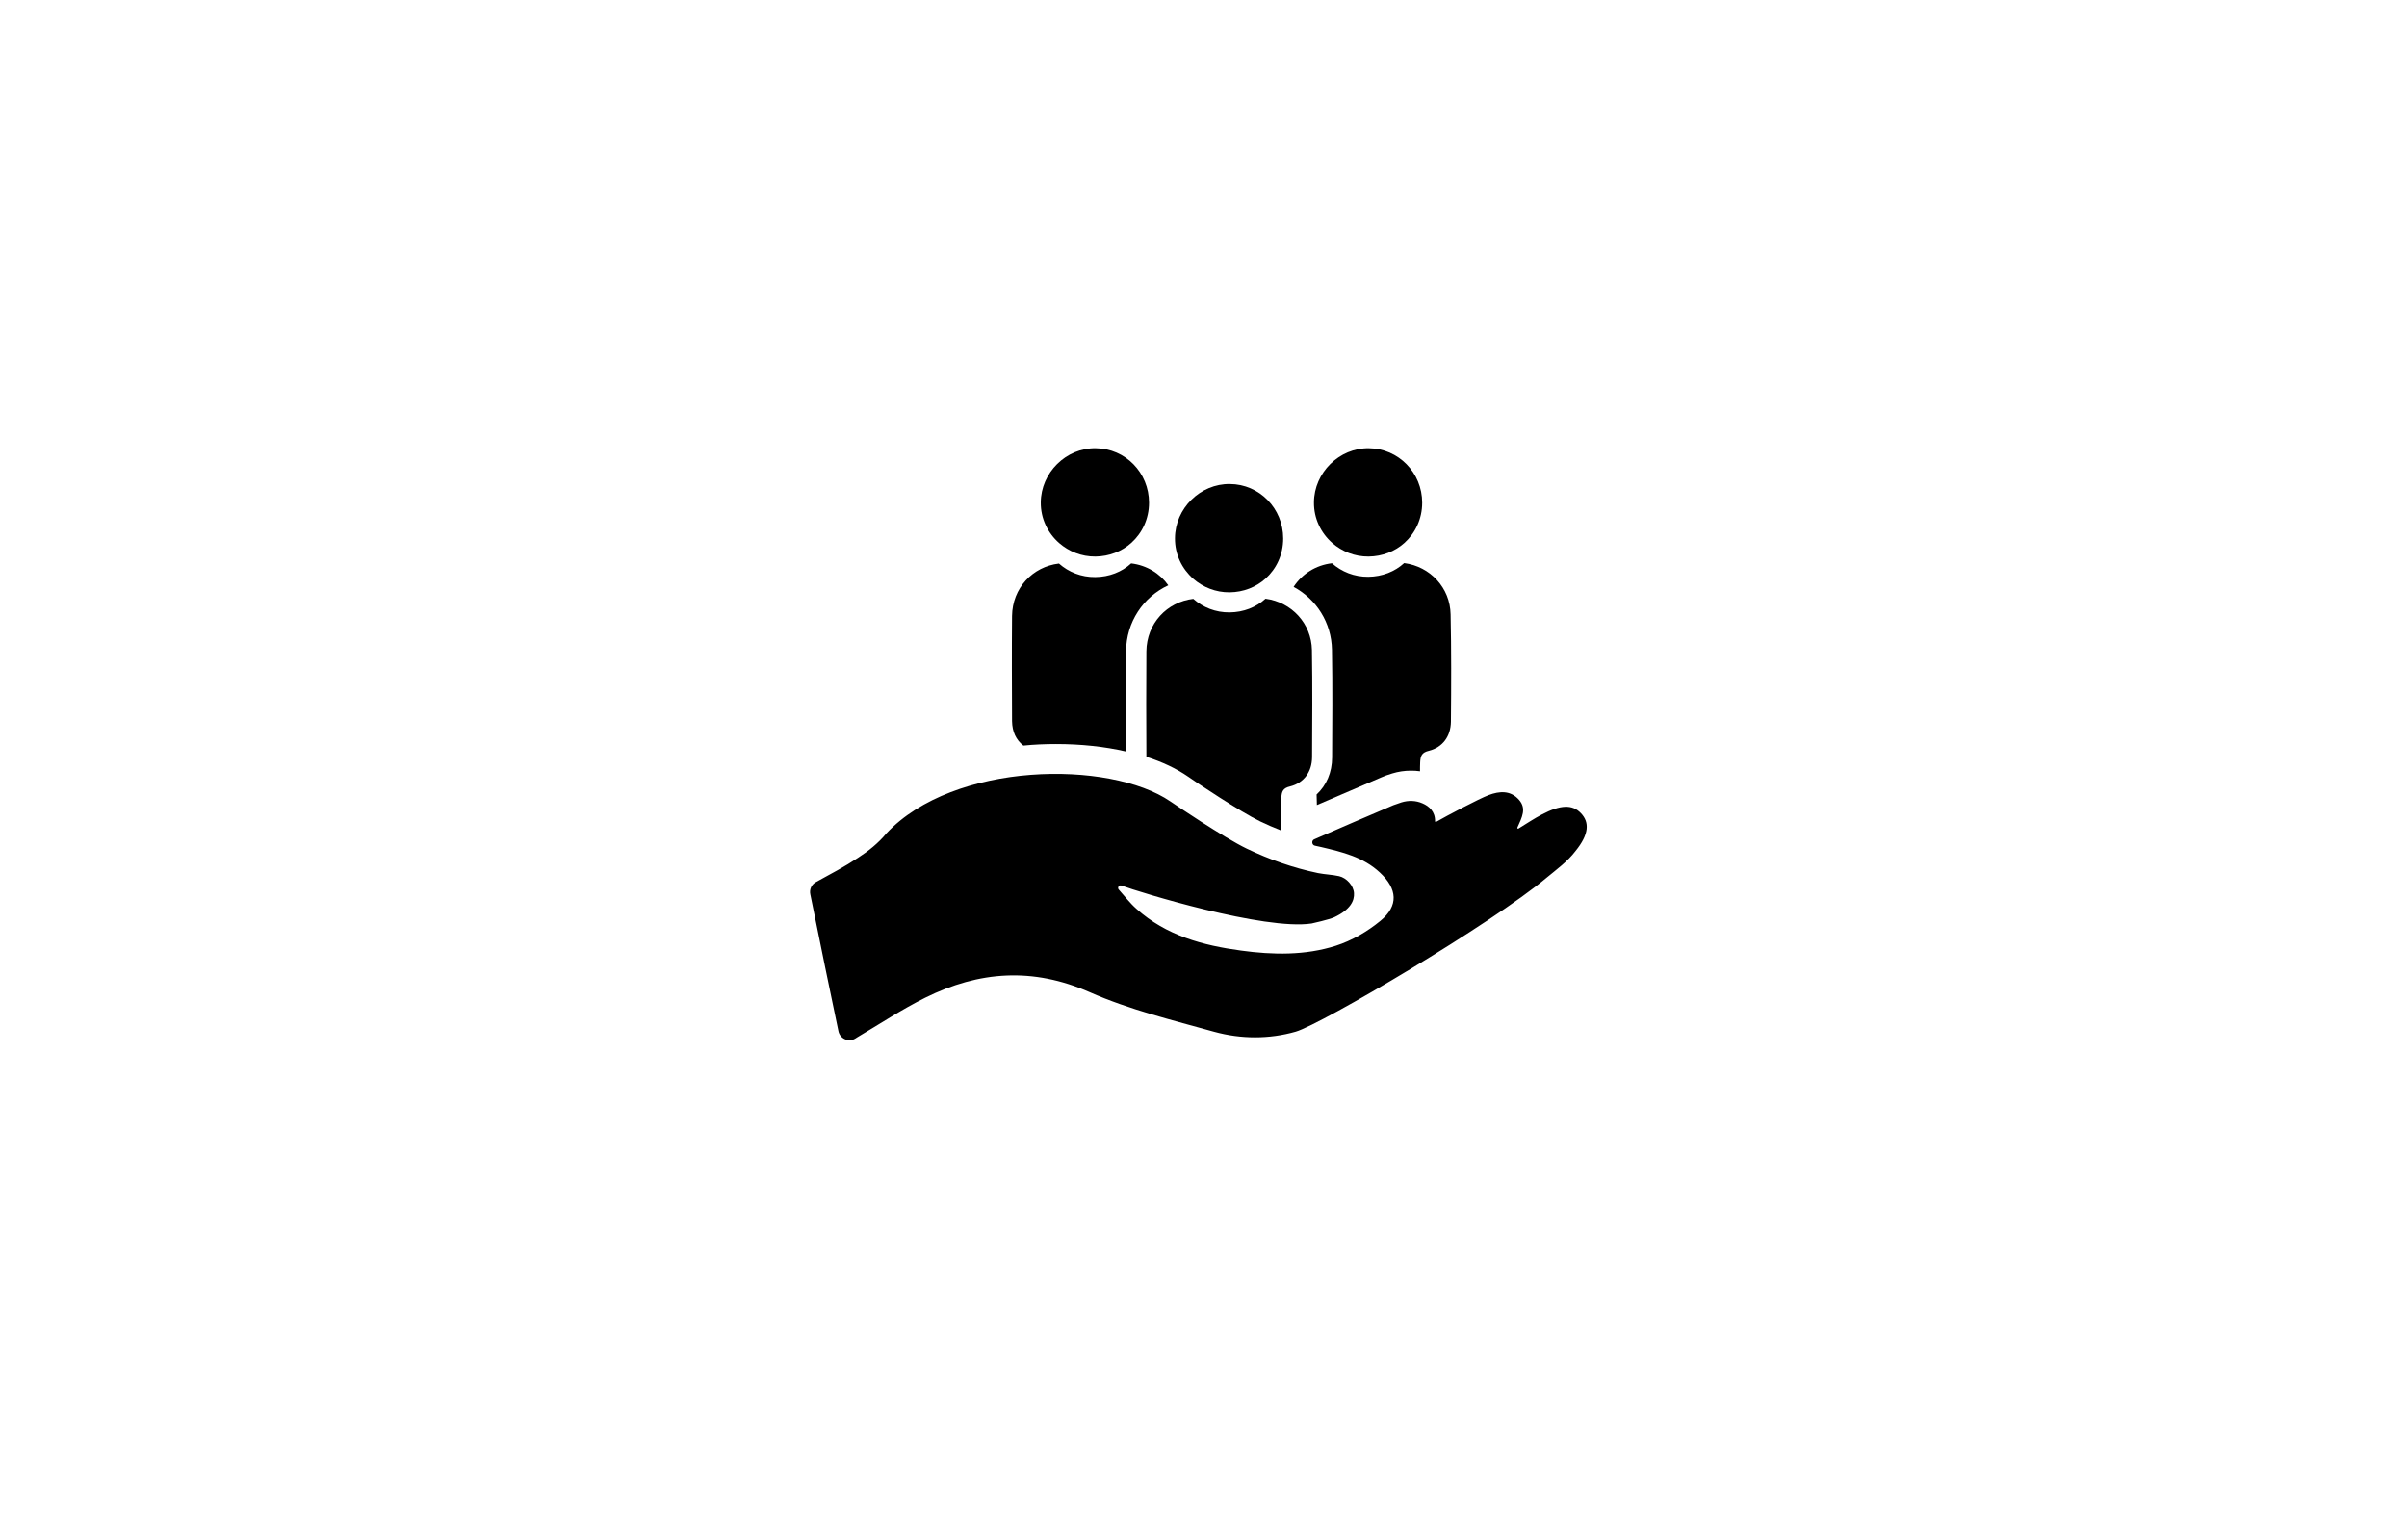 <svg xmlns="http://www.w3.org/2000/svg" xmlns:xlink="http://www.w3.org/1999/xlink" width="500" zoomAndPan="magnify" viewBox="0 0 375.12 247.92" height="320" preserveAspectRatio="xMidYMid meet" version="1.0"><defs><clipPath id="4c548eb9db"><path d="M 124.051 124 L 249.758 124 L 249.758 167.855 L 124.051 167.855 Z M 124.051 124 " clip-rule="nonzero"/></clipPath><clipPath id="2a64919c47"><path d="M 161 72.082 L 179 72.082 L 179 90 L 161 90 Z M 161 72.082 " clip-rule="nonzero"/></clipPath><clipPath id="7f8fe2db7d"><path d="M 205 72.082 L 223 72.082 L 223 90 L 205 90 Z M 205 72.082 " clip-rule="nonzero"/></clipPath></defs><g clip-path="url(#4c548eb9db)"><path fill="#000000" d="M 248.297 130.906 C 246.945 129.477 245.023 129.527 242 131.129 C 240.797 131.758 239.676 132.508 238.25 133.387 C 238.148 133.434 238.023 133.336 238.074 133.234 C 238.824 131.555 239.574 130.18 238.348 128.773 C 236.977 127.195 235.176 127.348 233.449 128 C 231.926 128.574 226.652 131.355 225.004 132.309 C 224.93 132.359 224.828 132.309 224.828 132.207 C 224.855 130.629 223.855 129.777 222.805 129.328 C 221.73 128.852 220.531 128.824 219.406 129.176 C 218.93 129.328 218.457 129.5 218.105 129.629 C 213.859 131.43 209.633 133.258 205.387 135.113 C 204.91 135.312 204.984 136.039 205.484 136.141 C 205.859 136.215 206.184 136.289 206.512 136.367 C 209.91 137.168 213.281 137.969 215.957 140.477 C 218.758 143.082 219.004 145.812 216.031 148.242 C 213.934 149.969 211.434 151.422 208.859 152.25 C 203.91 153.828 198.738 153.727 193.613 153.027 C 187.465 152.199 181.566 150.621 176.77 146.312 C 175.719 145.387 174.871 144.258 173.922 143.207 C 173.645 142.906 173.969 142.43 174.344 142.555 C 177.219 143.633 197.387 149.82 204.961 148.668 C 205.109 148.641 207.785 148.039 208.609 147.664 C 211.207 146.438 211.859 145.008 211.781 143.781 C 211.707 142.555 210.582 141.328 209.383 141.051 C 208.285 140.801 207.086 140.773 205.984 140.551 C 202.012 139.723 198.164 138.371 194.516 136.617 C 190.863 134.863 182.867 129.453 182.242 129.027 C 172.445 122.312 147.355 122.586 136.531 134.16 C 135.258 135.715 133.633 137.016 131.957 138.094 C 129.809 139.523 127.512 140.727 125.188 142.004 C 124.484 142.379 124.109 143.18 124.285 143.98 C 125.609 150.598 127.785 161.145 128.809 166.004 C 129.059 167.23 130.484 167.855 131.535 167.18 C 131.633 167.129 131.734 167.055 131.809 167.004 C 135.457 164.852 139.008 162.496 142.781 160.617 C 151.426 156.332 160.074 155.68 169.273 159.738 C 175.645 162.547 182.543 164.223 189.289 166.102 C 193.59 167.281 198.137 167.305 202.41 166.078 C 206.609 164.852 234.051 148.641 242.773 141.301 C 244.348 140 246.172 138.672 247.422 137.016 C 249.645 134.285 249.695 132.359 248.297 130.906 Z M 248.297 130.906 " fill-opacity="1" fill-rule="nonzero"/></g><path fill="#000000" d="M 200.387 86.688 C 200.387 89.293 199.289 91.574 197.539 93.152 C 196.012 94.527 193.988 95.332 191.766 95.355 C 189.516 95.379 187.465 94.527 185.918 93.176 C 184.094 91.574 182.941 89.242 182.969 86.637 C 182.992 81.852 187.043 77.844 191.816 77.918 C 196.562 77.945 200.387 81.852 200.387 86.688 Z M 200.387 86.688 " fill-opacity="1" fill-rule="nonzero"/><path fill="#000000" d="M 205.035 121.91 C 205.012 124.266 203.711 126.043 201.512 126.598 C 200.336 126.871 200.137 127.422 200.086 128.477 C 200.035 130.203 199.988 131.934 199.961 133.66 C 198.863 133.234 197.789 132.758 196.688 132.234 C 193.59 130.754 186.266 125.871 185.066 125.016 C 183.219 123.738 180.941 122.664 178.367 121.836 C 178.367 121.812 178.367 121.785 178.367 121.785 C 178.344 116.148 178.32 110.512 178.367 104.852 C 178.418 100.367 181.668 96.91 185.918 96.406 C 187.465 97.785 189.516 98.613 191.766 98.586 C 194.016 98.562 196.039 97.762 197.539 96.383 C 201.738 96.934 204.934 100.367 205.012 104.648 C 205.109 110.41 205.059 116.176 205.035 121.91 Z M 205.035 121.91 " fill-opacity="1" fill-rule="nonzero"/><g clip-path="url(#2a64919c47)"><path fill="#000000" d="M 178.793 80.926 C 178.793 83.531 177.695 85.809 175.945 87.391 C 174.422 88.766 172.395 89.566 170.172 89.594 C 167.922 89.617 165.871 88.766 164.324 87.414 C 162.5 85.809 161.348 83.48 161.375 80.875 C 161.398 76.09 165.449 72.082 170.223 72.156 C 174.996 72.207 178.793 76.09 178.793 80.926 Z M 178.793 80.926 " fill-opacity="1" fill-rule="nonzero"/></g><path fill="#000000" d="M 181.895 94.227 C 177.844 96.105 175.145 100.141 175.094 104.852 C 175.047 110.16 175.047 115.523 175.094 120.984 C 171.645 120.184 167.824 119.781 163.824 119.781 C 162.051 119.781 160.301 119.855 158.574 120.031 C 157.402 119.129 156.777 117.801 156.75 116.098 C 156.727 110.461 156.699 104.824 156.75 99.164 C 156.801 94.68 160.051 91.223 164.297 90.719 C 165.848 92.098 167.898 92.926 170.148 92.898 C 172.395 92.875 174.422 92.074 175.918 90.695 C 178.418 90.996 180.543 92.301 181.895 94.227 Z M 181.895 94.227 " fill-opacity="1" fill-rule="nonzero"/><g clip-path="url(#7f8fe2db7d)"><path fill="#000000" d="M 222.754 80.926 C 222.754 83.531 221.656 85.809 219.906 87.391 C 218.383 88.766 216.355 89.566 214.133 89.594 C 211.883 89.617 209.832 88.766 208.285 87.414 C 206.461 85.809 205.309 83.48 205.336 80.875 C 205.359 76.09 209.41 72.082 214.184 72.156 C 218.93 72.207 222.754 76.09 222.754 80.926 Z M 222.754 80.926 " fill-opacity="1" fill-rule="nonzero"/></g><path fill="#000000" d="M 227.379 116.176 C 227.352 118.527 226.055 120.309 223.855 120.859 C 222.68 121.133 222.48 121.684 222.43 122.738 C 222.406 123.215 222.406 123.691 222.406 124.164 C 221.93 124.09 221.43 124.066 220.93 124.066 C 219.93 124.066 218.906 124.215 217.93 124.516 C 217.18 124.742 216.633 124.941 216.184 125.145 C 212.656 126.645 209.16 128.148 205.809 129.602 C 205.785 129.027 205.785 128.477 205.762 127.898 C 207.336 126.445 208.258 124.34 208.258 121.938 C 208.285 116.602 208.336 110.539 208.234 104.602 C 208.16 100.242 205.734 96.457 202.062 94.48 C 203.41 92.398 205.637 90.973 208.234 90.672 C 209.785 92.047 211.832 92.875 214.082 92.852 C 216.332 92.824 218.355 92.023 219.855 90.645 C 224.055 91.195 227.254 94.629 227.328 98.914 C 227.453 104.676 227.43 110.41 227.379 116.176 Z M 227.379 116.176 " fill-opacity="1" fill-rule="nonzero"/></svg>